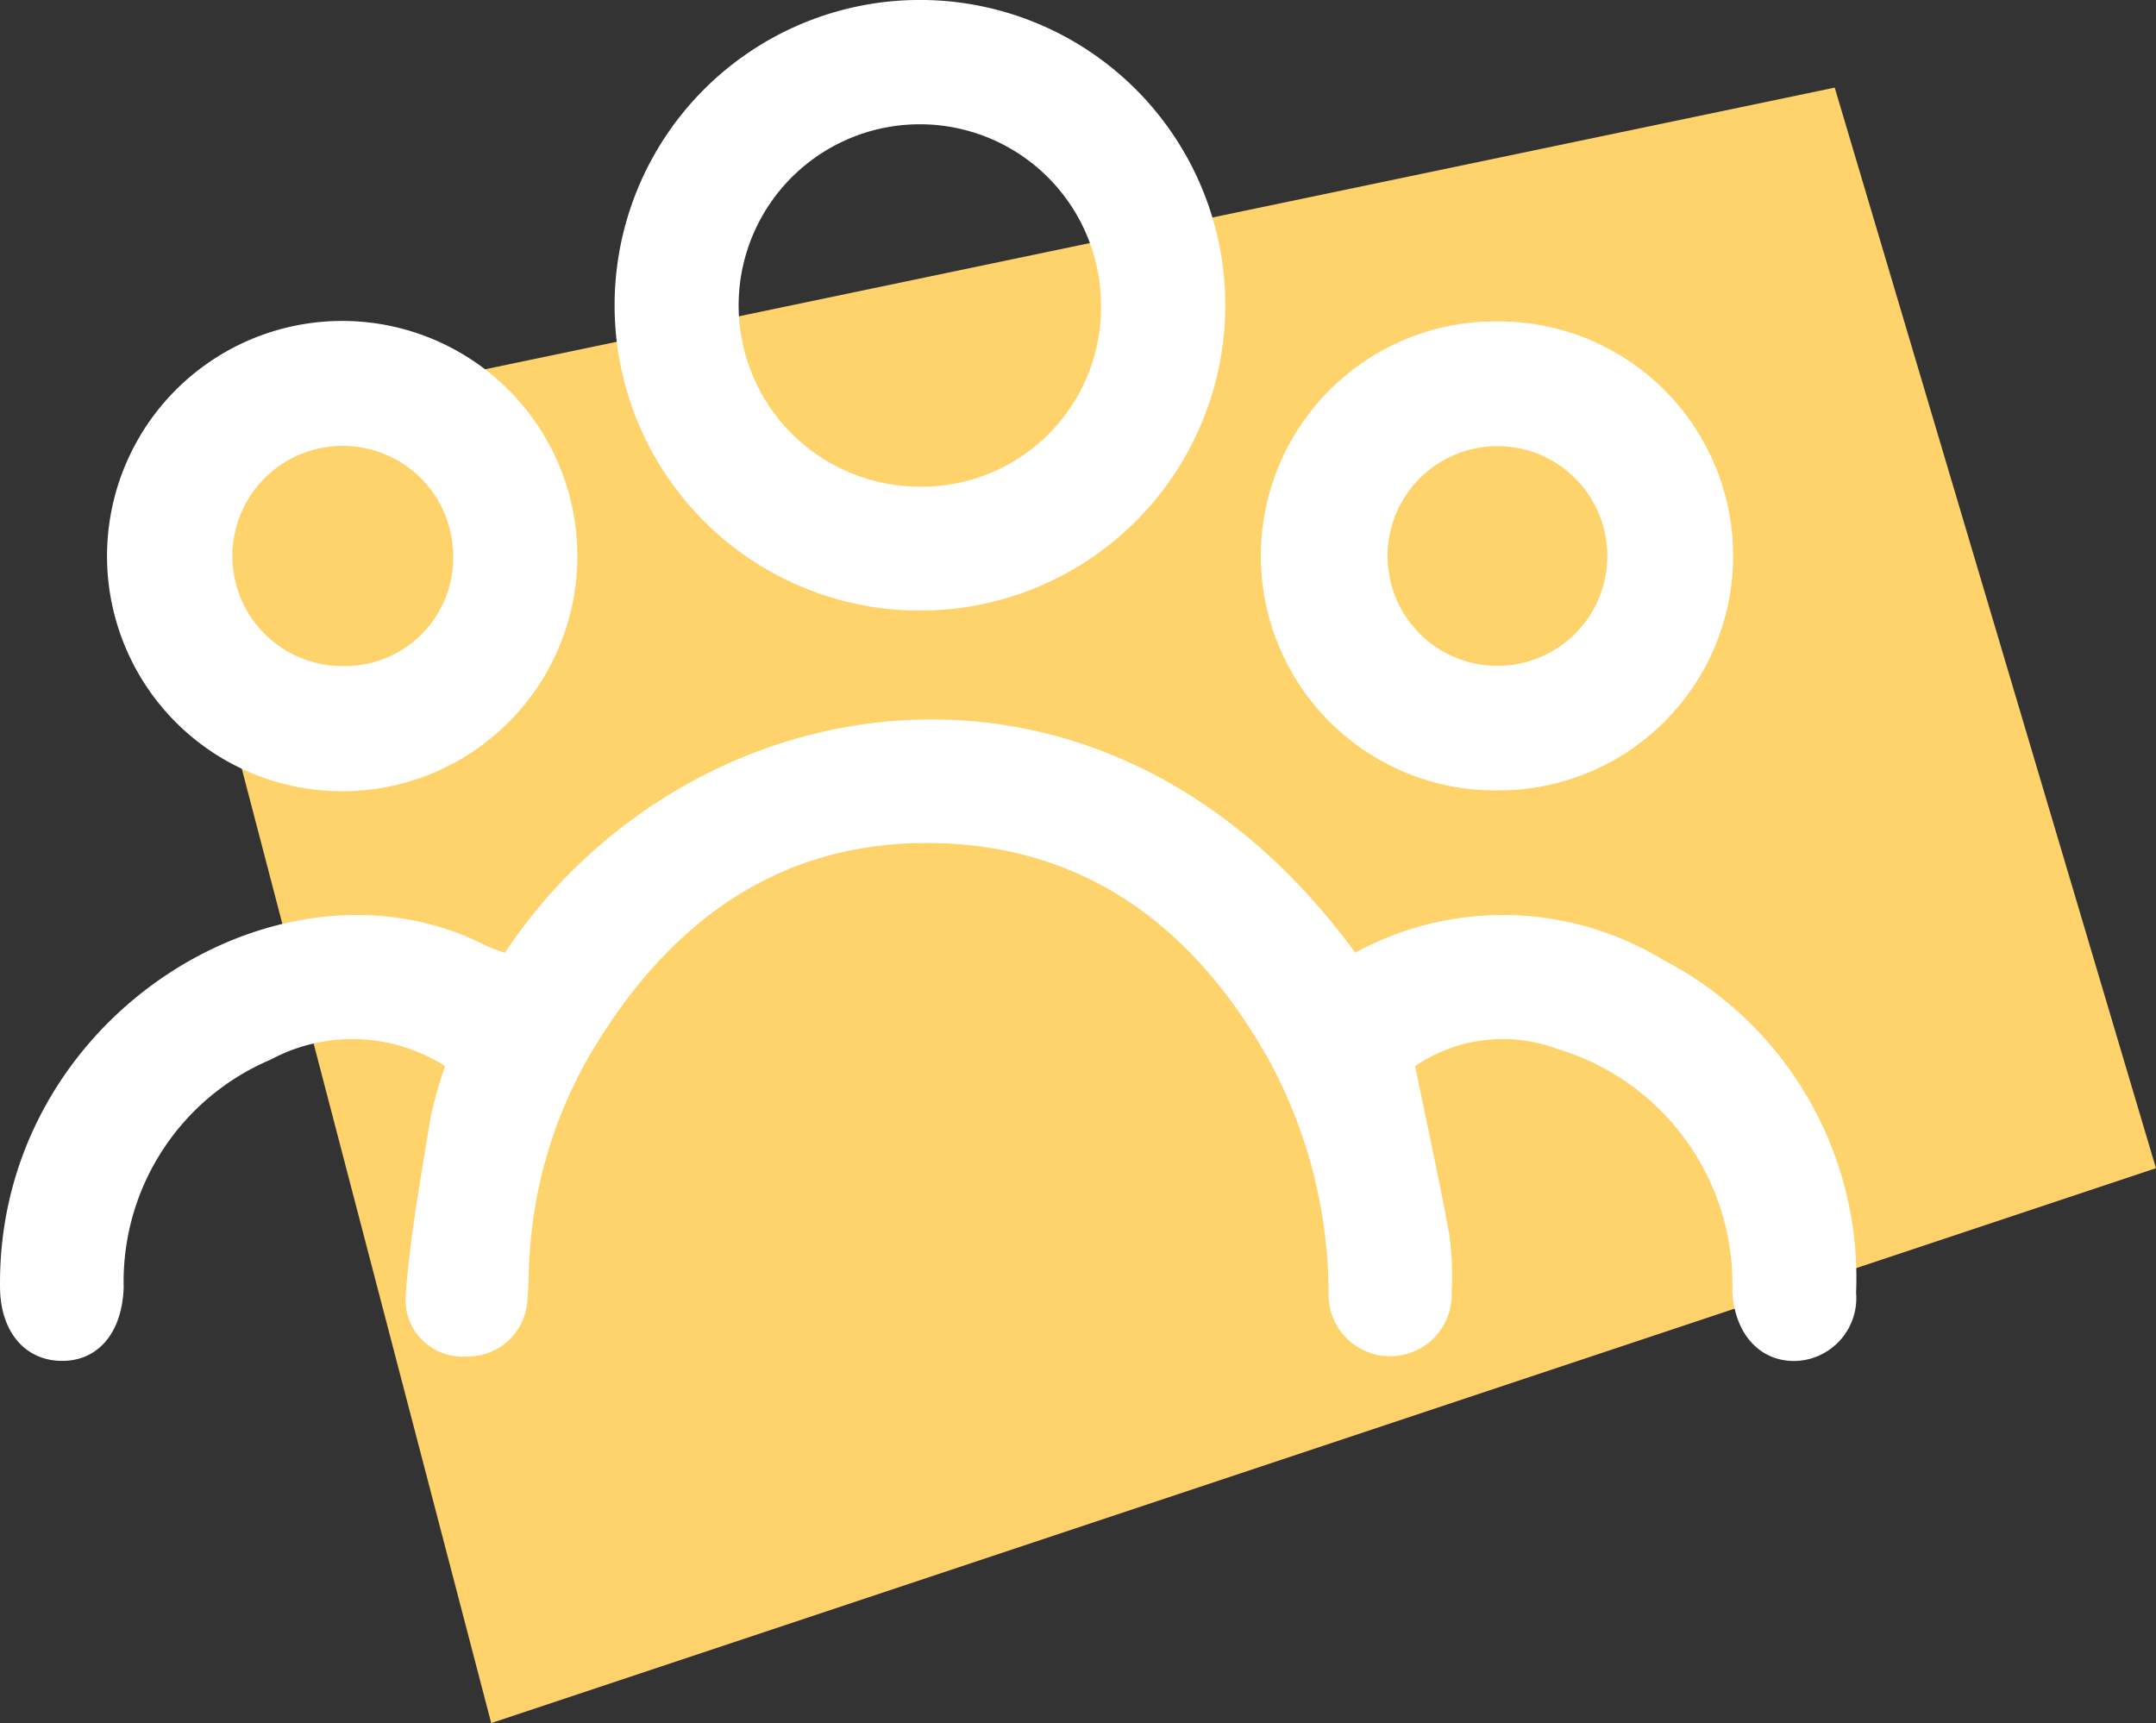 <svg xmlns="http://www.w3.org/2000/svg" width="49.214" height="39.333" viewBox="0 0 49.214 39.333">
  <rect x="0" y="0" width="49.214" height="39.333" fill="#333333" stroke="none"/>
  <g id="Groupe_198" data-name="Groupe 198" transform="translate(-243.786 -1467.007)">
    <path id="Tracé_4113" data-name="Tracé 4113" d="M1915,1844.667l38.333-8,7.333,24.667-38,12.667Z" transform="translate(-1667.667 -367.66)" fill="#ffd36c"/>
    <g id="Groupe_33" data-name="Groupe 33" transform="translate(-334.214 307.007)">
      <g id="Groupe_32" data-name="Groupe 32" transform="translate(578 1160)">
        <path id="Tracé_4109" data-name="Tracé 4109" d="M11.531,86.722c4.1-6.168,13.576-7.973,19.41,0a7.037,7.037,0,0,1,7.015.157,8.179,8.179,0,0,1,4.418,7.608A1.437,1.437,0,0,1,41,96.043c-.821.02-1.4-.615-1.451-1.592a5.6,5.6,0,0,0-4.015-5.538,3.541,3.541,0,0,0-3.226.4c.264,1.287.545,2.558.779,3.839a6.724,6.724,0,0,1,.054,1.307,1.405,1.405,0,1,1-2.808.046,11.179,11.179,0,0,0-1.4-5.4c-1.695-2.986-4.176-4.852-7.689-4.886-3.484-.032-5.954,1.816-7.7,4.711a10.373,10.373,0,0,0-1.459,4.876c-.014.268-.008.539-.038.8a1.363,1.363,0,0,1-1.382,1.334,1.3,1.3,0,0,1-1.4-1.388c.1-1.364.353-2.718.569-4.071a10.111,10.111,0,0,1,.333-1.17,3.944,3.944,0,0,0-3.983-.147,5.5,5.5,0,0,0-3.355,5.189c-.03,1.059-.6,1.713-1.451,1.687C.568,96.016.019,95.371.007,94.376c-.083-6.212,6.466-10.213,11.108-7.806A3.569,3.569,0,0,0,11.531,86.722Z" transform="translate(-0.006 -64.975)" fill="#fff"/>
        <path id="Tracé_4110" data-name="Tracé 4110" d="M76.44,13.939A6.97,6.97,0,1,1,83.4,6.948,6.971,6.971,0,0,1,76.44,13.939Zm-.1-2.831a4.093,4.093,0,0,0,4.223-4.087,4.136,4.136,0,1,0-4.223,4.087Z" transform="translate(-55.431 0)" fill="#fff"/>
        <path id="Tracé_4111" data-name="Tracé 4111" d="M22.853,41.669a5.368,5.368,0,0,1-10.735.139,5.368,5.368,0,1,1,10.735-.139ZM17.467,39.2a2.513,2.513,0,1,0,.05,5.026,2.472,2.472,0,0,0,2.5-2.578A2.516,2.516,0,0,0,17.467,39.2Z" transform="translate(-9.674 -29.021)" fill="#fff"/>
        <path id="Tracé_4112" data-name="Tracé 4112" d="M148.279,47.067a5.354,5.354,0,1,1-.016-10.707,5.353,5.353,0,0,1,.016,10.707Zm-.067-2.843a2.508,2.508,0,1,0,.065-5.016,2.508,2.508,0,1,0-.065,5.016Z" transform="translate(-114.063 -29.024)" fill="#fff"/>
      </g>
    </g>
  </g>
</svg>
